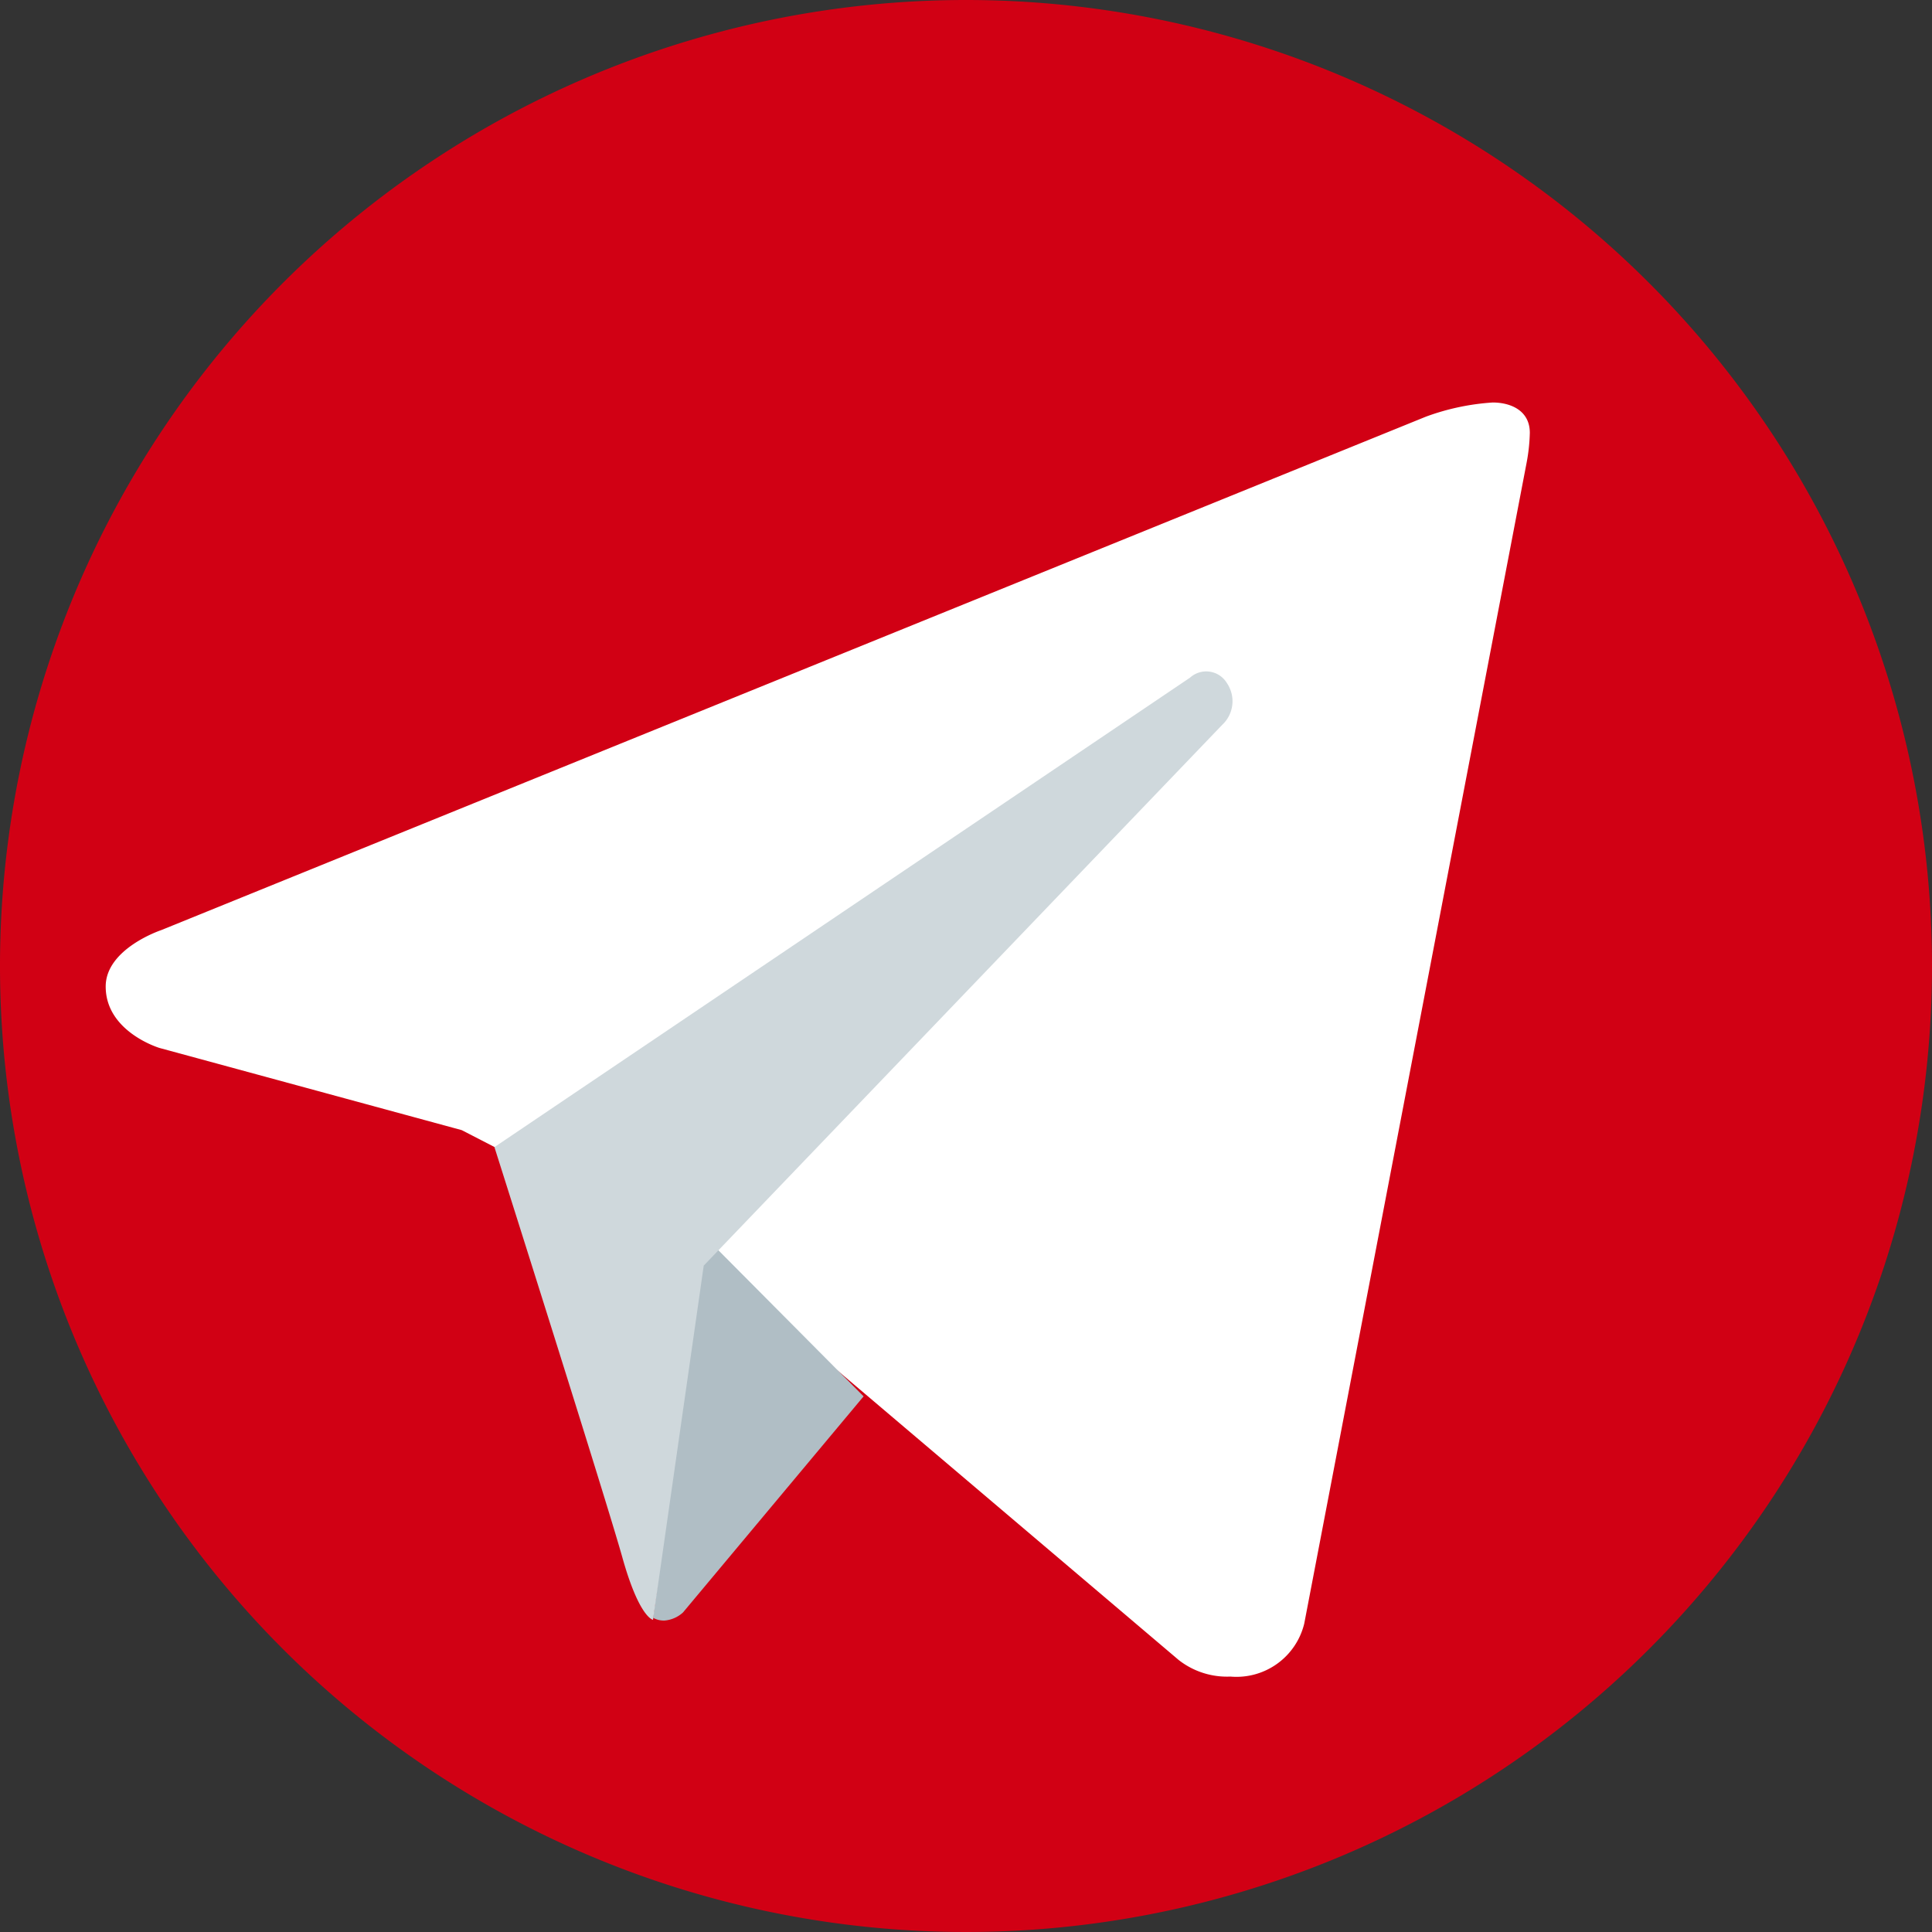 <svg id="Сгруппировать_1" data-name="Сгруппировать 1" xmlns="http://www.w3.org/2000/svg" width="24" height="24" viewBox="0 0 24 24">
  <rect x="0" y="0" width="24" height="24" fill="#333333" stroke="none"/>
  <path id="Контур_1" data-name="Контур 1" d="M16,4A12,12,0,1,0,28,16,12,12,0,0,0,16,4Z" transform="translate(-4 -4)" fill="#d10014"/>
  <path id="Контур_2" data-name="Контур 2" d="M27.65,14.754,24.889,29.168a.866.866,0,0,1-.917.659.973.973,0,0,1-.643-.206l-5.98-5.074-2.926-1.508-3.755-1.021s-.668-.2-.668-.763c0-.471.688-.7.688-.7L26.4,14.176a2.945,2.945,0,0,1,.83-.176c.215,0,.461.094.461.377A2.251,2.251,0,0,1,27.65,14.754Z" transform="translate(-8.687 -9)" fill="#fff"/>
  <path id="Контур_3" data-name="Контур 3" d="M21.623,29.992l-2.244,2.685a.388.388,0,0,1-.228.1.275.275,0,0,1-.143-.034l.631-4.747Z" transform="translate(-10.895 -12.646)" fill="#b0bec5"/>
  <path id="Контур_4" data-name="Контур 4" d="M25.1,18.145a.3.3,0,0,0-.459-.069L16,23.908s1.38,4.351,1.59,5.1.38.772.38.772L18.6,25.38l6.441-6.718A.4.4,0,0,0,25.1,18.145Z" transform="translate(-9.858 -9.658)" fill="#cfd8dc"/>
</svg>
